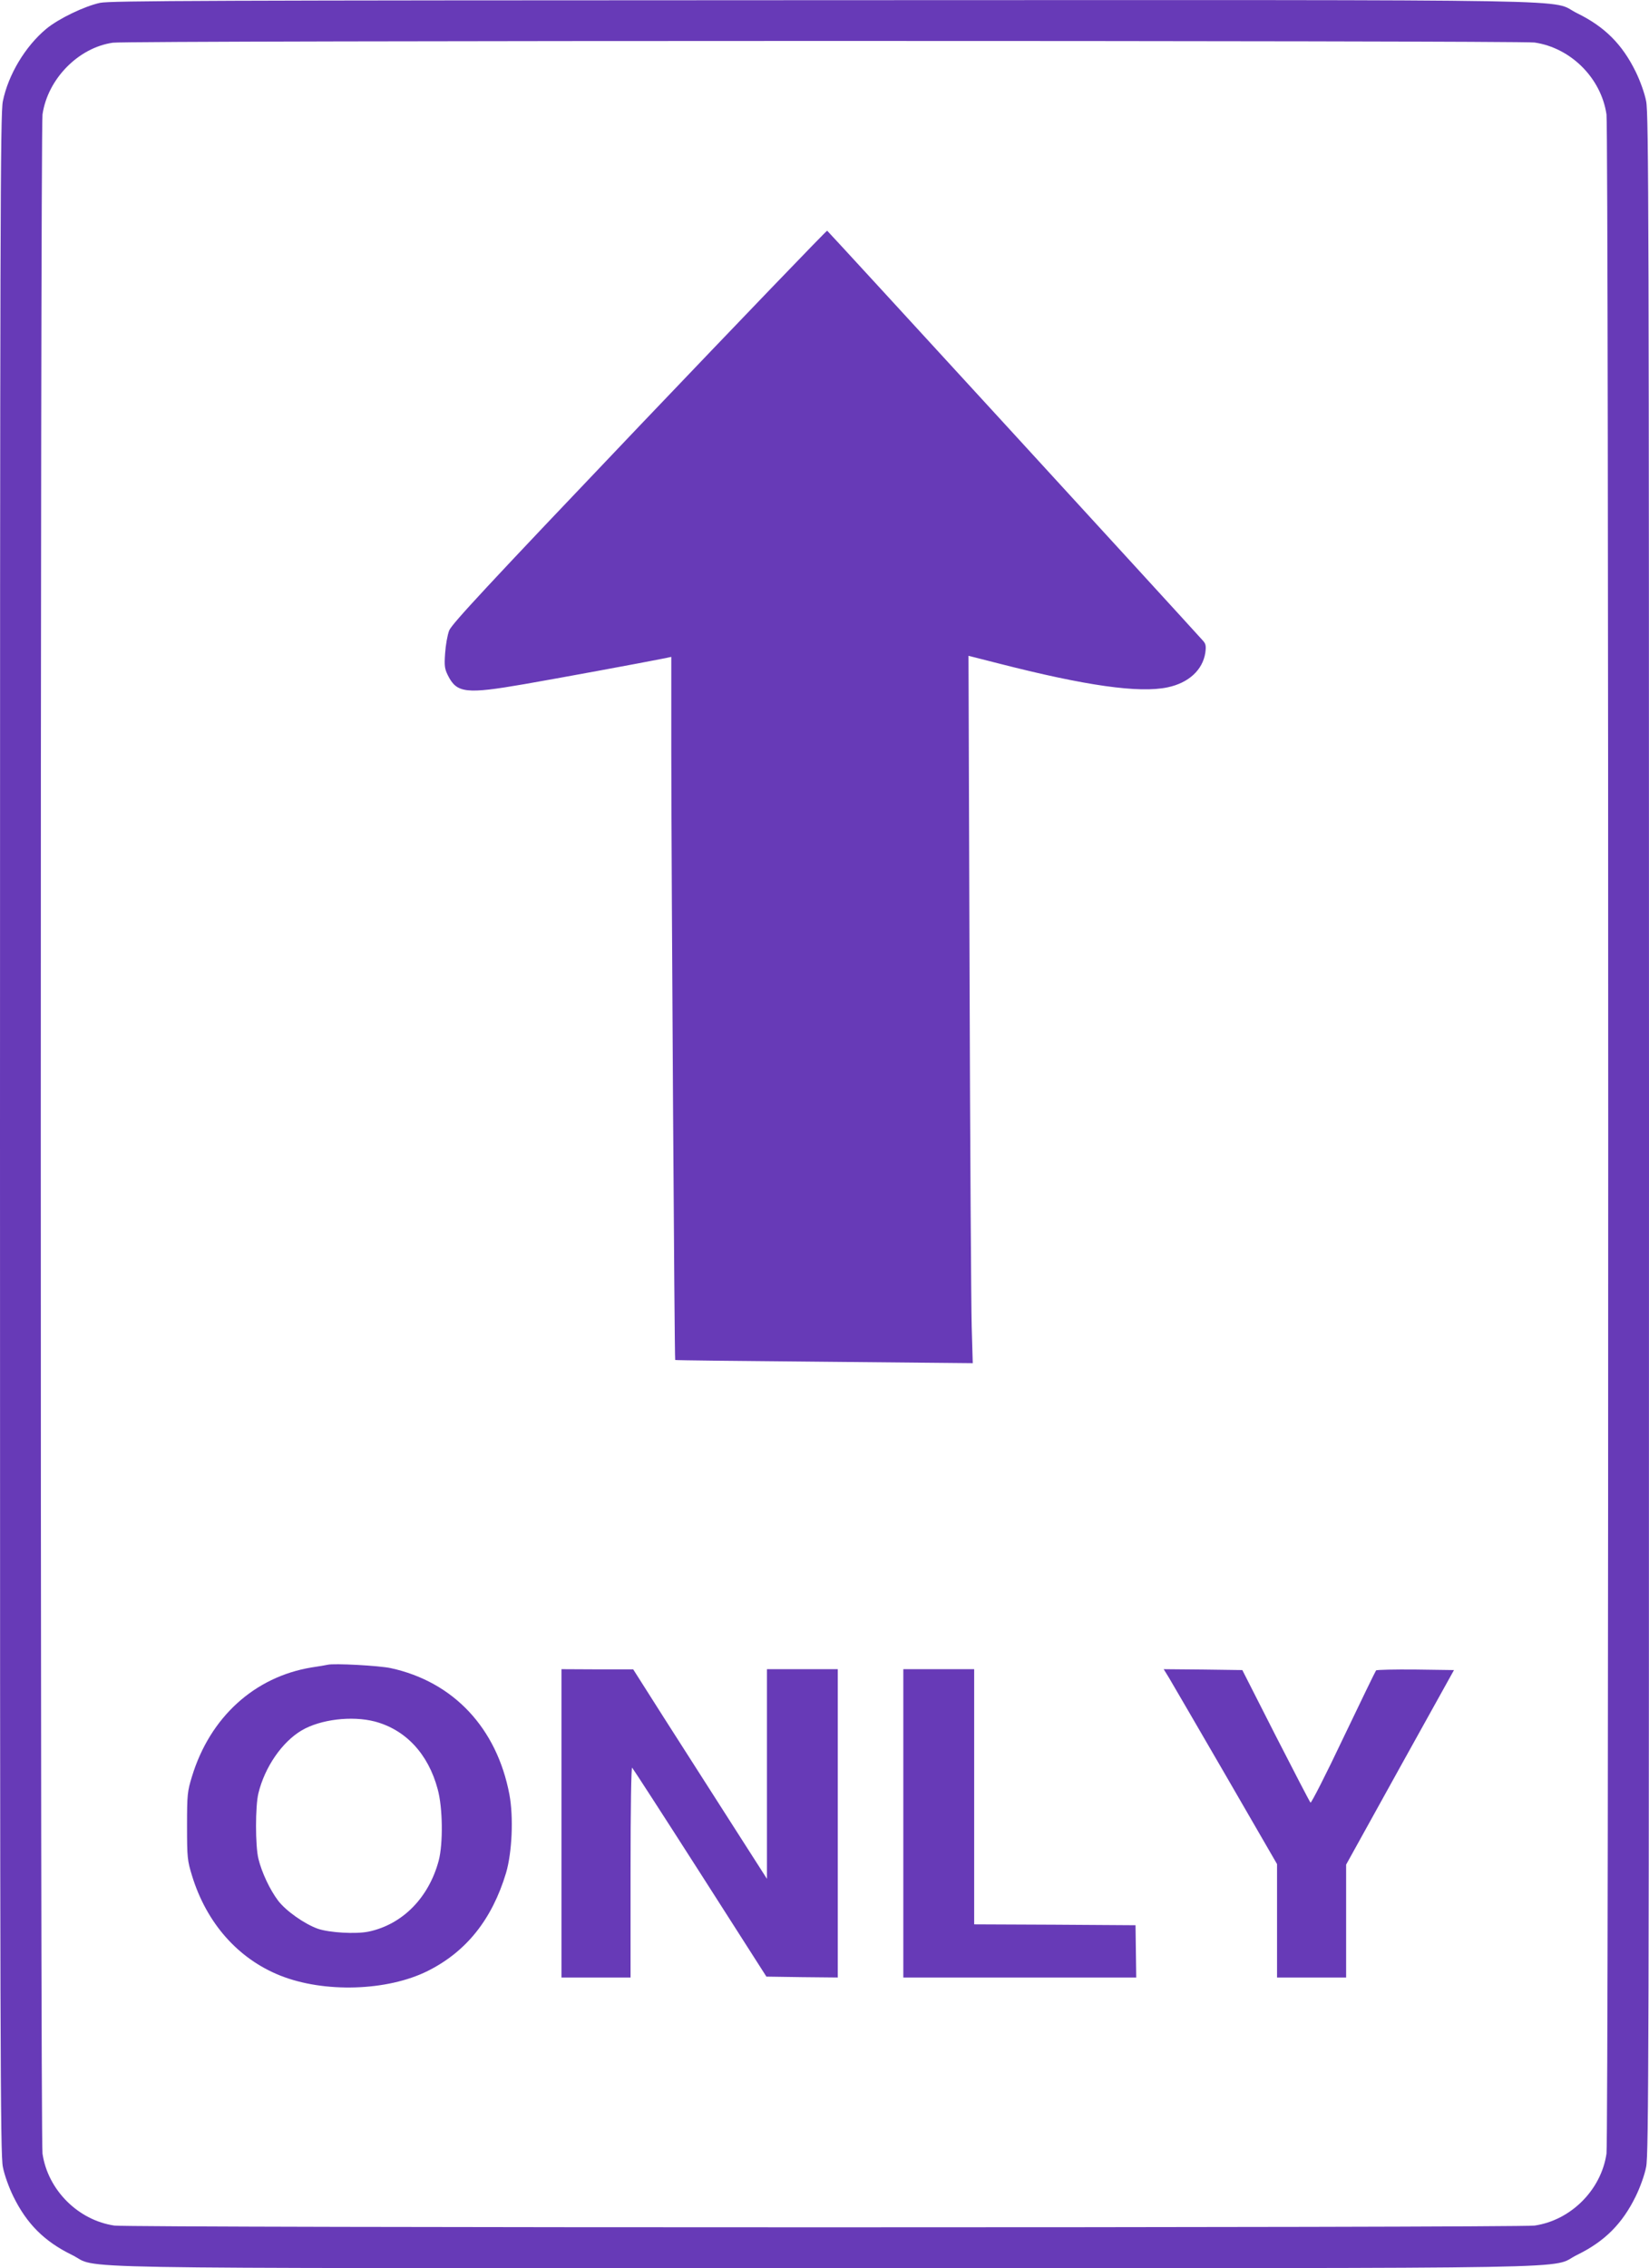 <?xml version="1.0" standalone="no"?>
<!DOCTYPE svg PUBLIC "-//W3C//DTD SVG 20010904//EN"
 "http://www.w3.org/TR/2001/REC-SVG-20010904/DTD/svg10.dtd">
<svg version="1.0" xmlns="http://www.w3.org/2000/svg"
 width="931pt" height="1280pt" viewBox="0 0 931 1280"
 preserveAspectRatio="xMidYMid meet">
<g transform="translate(0,1280) scale(0.1,-0.1)"
fill="#673ab7" stroke="none">
<path d="M565 12784 c-88 -19 -234 -89 -304 -147 -119 -99 -215 -260 -245
-409 -14 -69 -16 -657 -16 -5828 0 -5171 2 -5759 16 -5828 8 -44 34 -116 59
-167 76 -155 175 -254 330 -330 169 -82 -237 -75 4250 -75 4487 0 4081 -7
4250 75 155 76 254 175 330 330 25 51 51 123 59 167 14 69 16 657 16 5828 0
5171 -2 5759 -16 5828 -8 44 -34 116 -59 167 -76 155 -175 254 -330 330 -169
82 238 75 -4257 74 -3494 -1 -4022 -3 -4083 -15z m8099 -224 c205 -30 376
-201 406 -406 13 -96 13 -11412 0 -11508 -30 -205 -201 -376 -406 -406 -95
-13 -7923 -13 -8018 0 -205 30 -376 201 -406 406 -13 96 -13 11412 0 11508 29
200 202 377 397 405 85 13 7941 13 8027 1z"/>
<path d="M3609 10395 c-865 -908 -1057 -1115 -1073 -1153 -10 -26 -20 -84 -23
-129 -5 -70 -3 -87 16 -125 50 -100 102 -106 431 -49 191 33 652 118 798 147
l32 7 0 -534 c1 -753 18 -3430 22 -3434 1 -2 380 -6 841 -10 l839 -8 -6 209
c-3 115 -9 1013 -12 1996 l-6 1787 169 -43 c492 -126 794 -169 955 -135 119
25 198 98 213 195 5 38 3 50 -13 68 -144 160 -2117 2312 -2122 2314 -4 1 -481
-495 -1061 -1103z"/>
<path d="M1850 3405 c-8 -2 -49 -9 -90 -15 -323 -53 -574 -281 -676 -615 -26
-85 -28 -101 -28 -280 0 -179 2 -195 28 -280 82 -268 260 -469 498 -564 248
-99 605 -88 833 26 218 109 363 291 442 553 34 115 43 315 19 443 -71 375
-316 636 -670 713 -65 14 -320 28 -356 19z m265 -320 c175 -46 303 -183 356
-382 29 -104 31 -308 6 -403 -56 -210 -205 -361 -396 -401 -72 -15 -221 -6
-286 16 -76 27 -181 101 -225 159 -46 61 -92 158 -111 236 -18 72 -18 298 0
370 36 148 134 290 245 355 106 62 282 83 411 50z"/>
<path d="M3170 2510 l0 -870 195 0 195 0 0 597 c0 367 4 593 9 587 5 -5 178
-272 384 -594 l374 -585 202 -3 201 -2 0 870 0 870 -200 0 -200 0 0 -591 0
-592 -201 314 c-111 173 -281 439 -378 591 l-176 277 -202 0 -203 1 0 -870z"/>
<path d="M5100 2510 l0 -870 658 0 657 0 -2 147 -2 148 -455 3 -456 2 0 720 0
720 -200 0 -200 0 0 -870z"/>
<path d="M6599 3333 c16 -27 160 -274 320 -550 l291 -503 0 -320 0 -320 195 0
195 0 0 318 0 319 304 549 305 549 -216 3 c-119 1 -220 -1 -224 -5 -4 -5 -87
-176 -185 -381 -97 -205 -181 -369 -185 -365 -5 5 -93 175 -197 378 l-188 370
-222 3 -222 2 29 -47z"/>
</g>
</svg>
